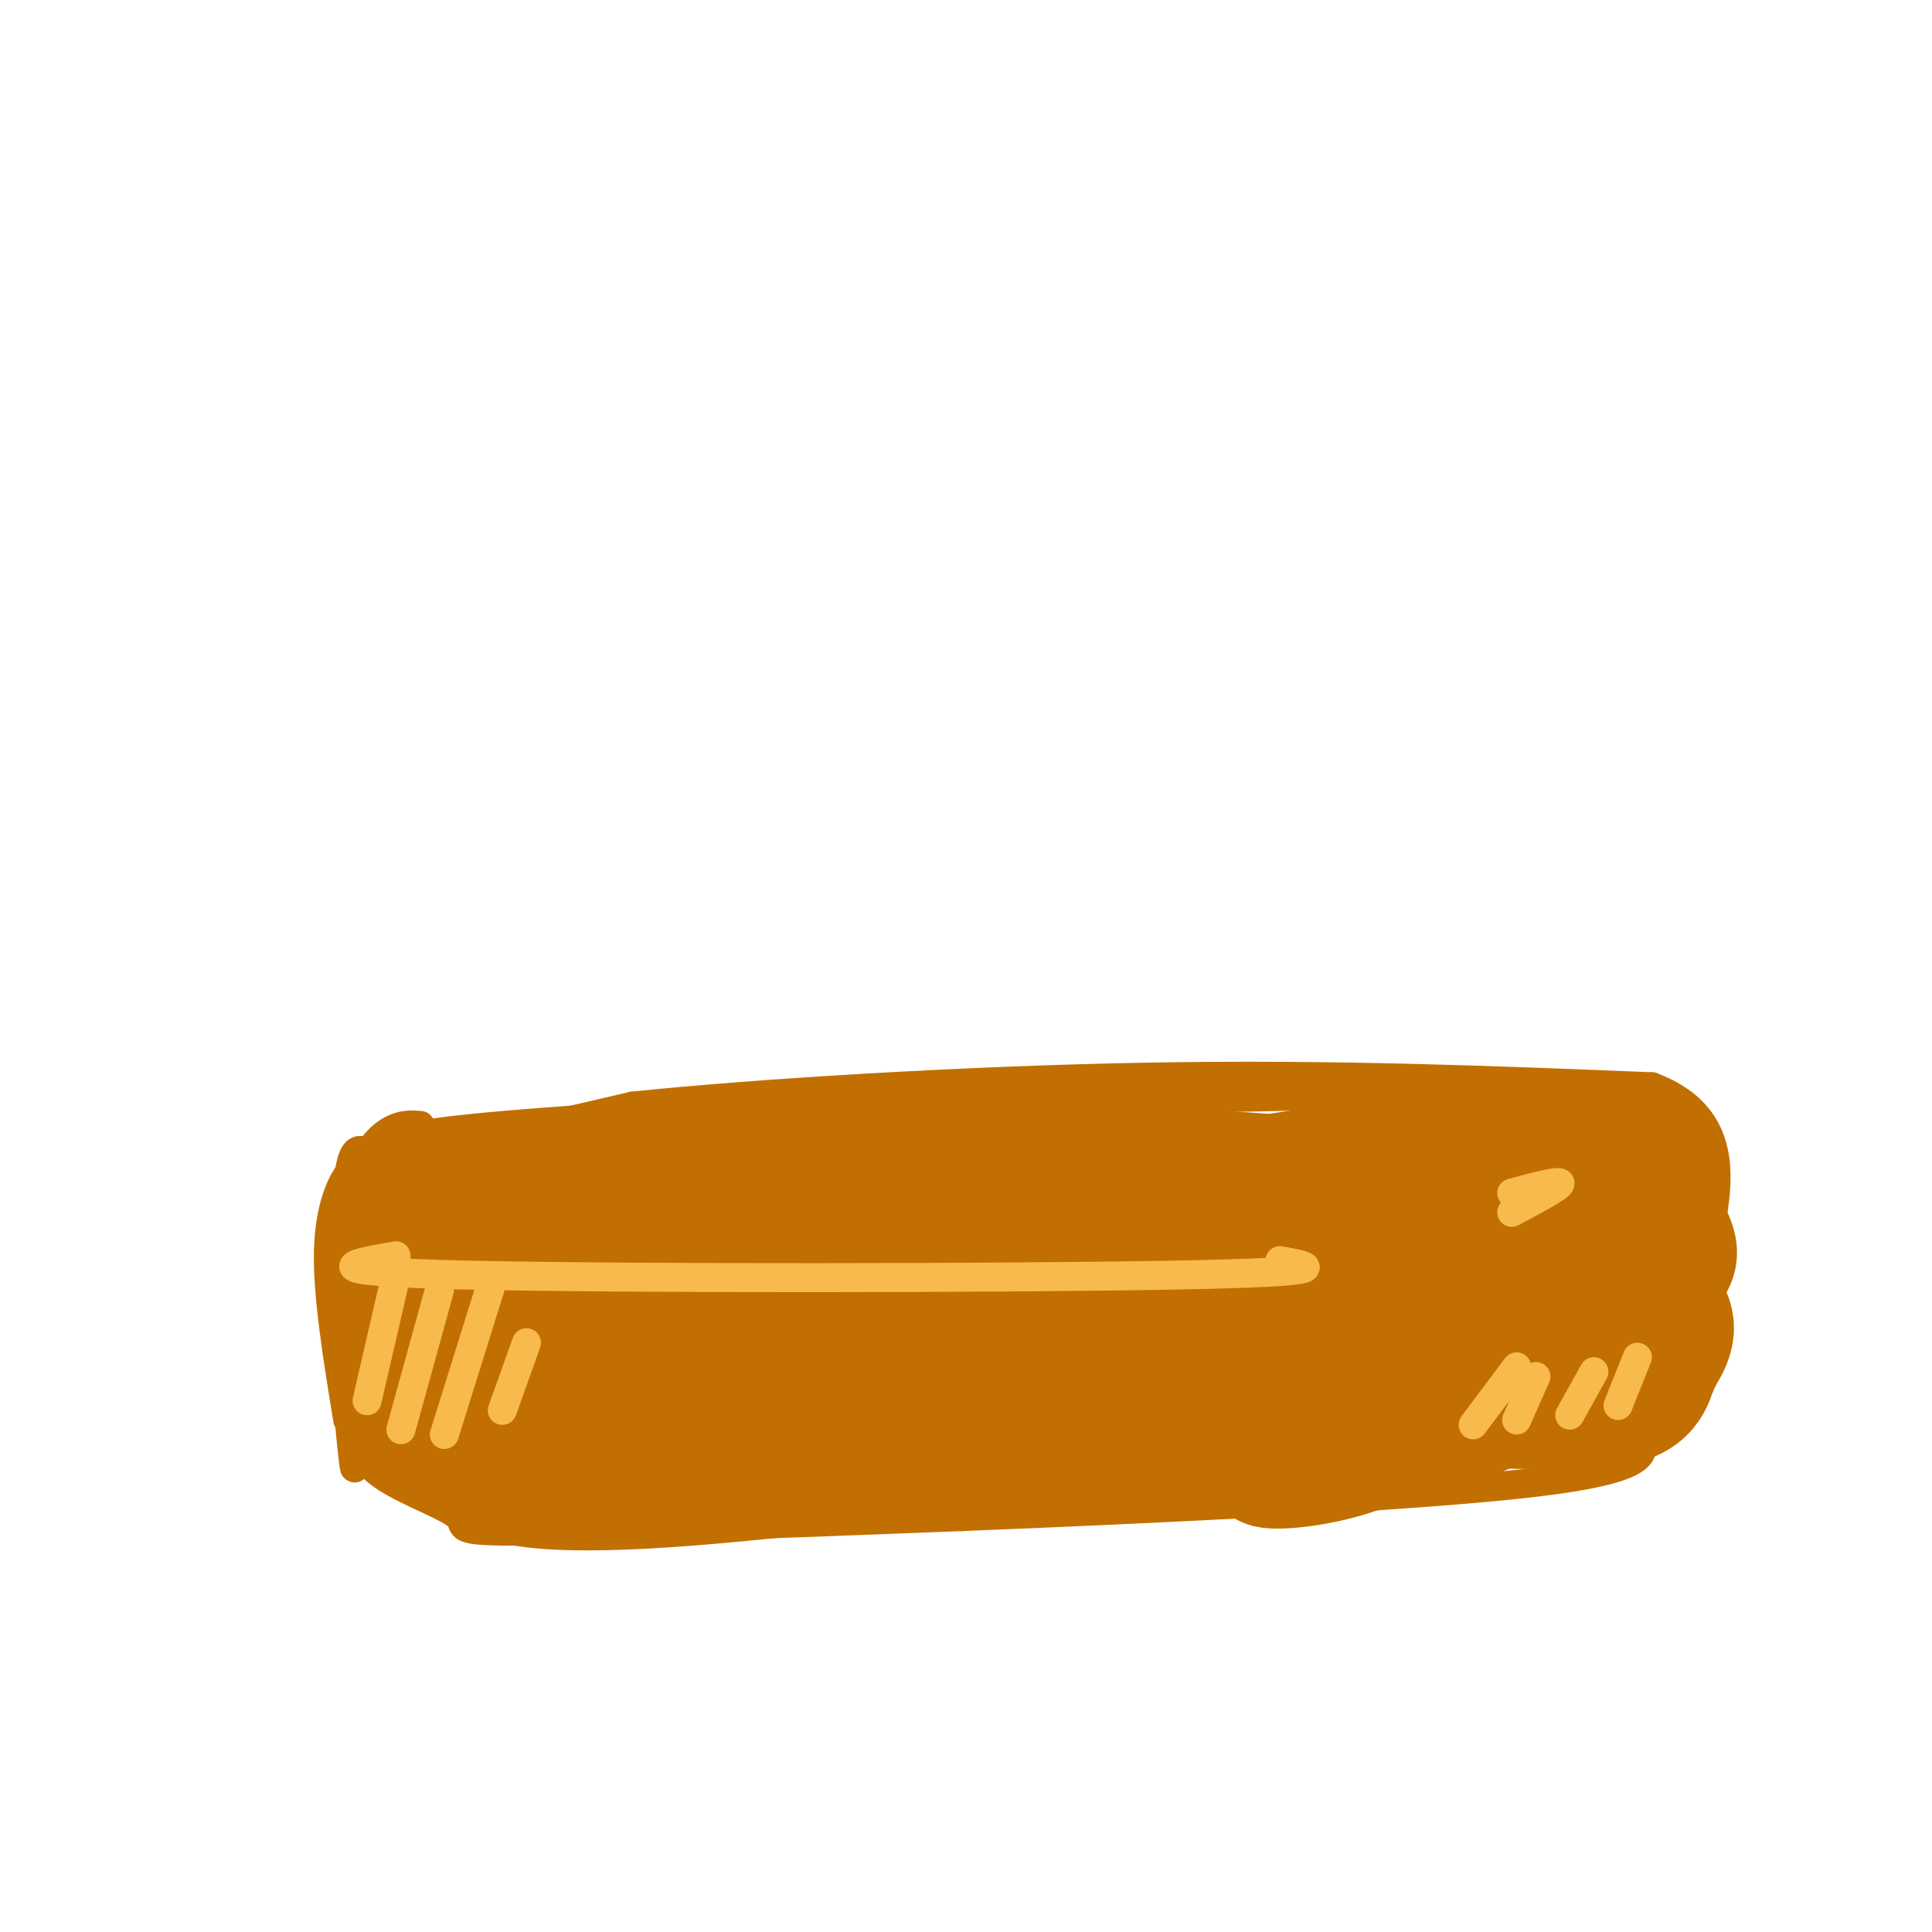 <svg viewBox='0 0 400 400' version='1.1' xmlns='http://www.w3.org/2000/svg' xmlns:xlink='http://www.w3.org/1999/xlink'><g fill='none' stroke='#C26F01' stroke-width='6' stroke-linecap='round' stroke-linejoin='round'><path d='M82,299c-2.511,-22.622 -5.022,-45.244 -5,-55c0.022,-9.756 2.578,-6.644 12,-7c9.422,-0.356 25.711,-4.178 42,-8'/><path d='M131,229c25.689,-2.667 68.911,-5.333 107,-6c38.089,-0.667 71.044,0.667 104,2'/><path d='M342,225c18.536,7.024 12.875,23.583 11,35c-1.875,11.417 0.036,17.690 0,22c-0.036,4.310 -2.018,6.655 -4,9'/><path d='M349,291c-2.667,2.833 -7.333,5.417 -12,8'/><path d='M87,233c-1.844,-0.133 -3.689,-0.267 -6,1c-2.311,1.267 -5.089,3.933 -7,10c-1.911,6.067 -2.956,15.533 -4,25'/><path d='M79,241c-1.889,-0.689 -3.778,-1.378 -6,1c-2.222,2.378 -4.778,7.822 -5,17c-0.222,9.178 1.889,22.089 4,35'/><path d='M73,259c-1.600,-3.244 -3.200,-6.489 -3,3c0.200,9.489 2.200,31.711 3,39c0.800,7.289 0.400,-0.356 0,-8'/><path d='M73,293c-0.488,-11.506 -1.708,-36.270 -1,-47c0.708,-10.730 3.344,-7.427 4,-7c0.656,0.427 -0.670,-2.021 11,-4c11.670,-1.979 36.335,-3.490 61,-5'/><path d='M148,230c38.333,-1.500 103.667,-2.750 169,-4'/><path d='M317,226c28.826,-0.596 16.393,-0.085 14,1c-2.393,1.085 5.256,2.744 10,7c4.744,4.256 6.585,11.107 8,19c1.415,7.893 2.404,16.826 0,24c-2.404,7.174 -8.202,12.587 -14,18'/><path d='M335,295c-2.333,3.000 -1.167,1.500 0,0'/><path d='M75,278c-1.299,-0.041 -2.598,-0.082 -3,3c-0.402,3.082 0.094,9.287 1,14c0.906,4.713 2.222,7.933 7,11c4.778,3.067 13.017,5.979 15,8c1.983,2.021 -2.291,3.149 14,3c16.291,-0.149 53.145,-1.574 90,-3'/><path d='M199,314c39.244,-1.578 92.356,-4.022 118,-7c25.644,-2.978 23.822,-6.489 22,-10'/><path d='M339,297c3.667,-2.000 1.833,-2.000 0,-2'/></g>
<g fill='none' stroke='#C26F01' stroke-width='28' stroke-linecap='round' stroke-linejoin='round'><path d='M156,274c51.054,-1.565 102.107,-3.131 106,-5c3.893,-1.869 -39.375,-4.042 -78,-3c-38.625,1.042 -72.607,5.298 -76,7c-3.393,1.702 23.804,0.851 51,0'/><path d='M159,273c22.798,-1.923 54.294,-6.732 67,-9c12.706,-2.268 6.621,-1.995 -1,-3c-7.621,-1.005 -16.777,-3.288 -25,-5c-8.223,-1.712 -15.513,-2.854 -42,0c-26.487,2.854 -72.172,9.703 -74,11c-1.828,1.297 40.200,-2.959 54,-6c13.800,-3.041 -0.629,-4.869 -12,-6c-11.371,-1.131 -19.686,-1.566 -28,-2'/><path d='M98,253c-9.067,-0.448 -17.733,-0.568 -11,0c6.733,0.568 28.867,1.822 26,1c-2.867,-0.822 -30.733,-3.721 -23,-4c7.733,-0.279 51.067,2.063 82,2c30.933,-0.063 49.467,-2.532 68,-5'/><path d='M240,247c15.062,-0.653 18.715,0.215 17,-1c-1.715,-1.215 -8.800,-4.511 -47,-4c-38.200,0.511 -107.515,4.830 -100,7c7.515,2.170 91.862,2.191 122,2c30.138,-0.191 6.069,-0.596 -18,-1'/><path d='M214,250c-9.964,-1.035 -25.875,-3.121 -50,-1c-24.125,2.121 -56.463,8.449 -70,12c-13.537,3.551 -8.273,4.325 -7,8c1.273,3.675 -1.446,10.252 0,15c1.446,4.748 7.056,7.667 8,7c0.944,-0.667 -2.778,-4.921 -5,-7c-2.222,-2.079 -2.944,-1.983 -4,-1c-1.056,0.983 -2.444,2.852 -2,5c0.444,2.148 2.722,4.574 5,7'/><path d='M89,295c7.337,2.918 23.179,6.715 45,4c21.821,-2.715 49.621,-11.940 52,-16c2.379,-4.060 -20.661,-2.954 -42,0c-21.339,2.954 -40.976,7.757 -47,11c-6.024,3.243 1.565,4.927 11,6c9.435,1.073 20.718,1.537 32,2'/><path d='M140,302c6.528,0.853 6.848,1.984 24,-1c17.152,-2.984 51.138,-10.084 56,-14c4.862,-3.916 -19.398,-4.648 -48,-2c-28.602,2.648 -61.547,8.674 -68,12c-6.453,3.326 13.585,3.950 32,4c18.415,0.050 35.208,-0.475 52,-1'/><path d='M188,300c33.655,-3.202 91.792,-10.708 106,-15c14.208,-4.292 -15.512,-5.369 -43,-3c-27.488,2.369 -52.744,8.185 -78,14'/><path d='M173,296c-21.226,2.408 -35.293,1.427 -46,2c-10.707,0.573 -18.056,2.700 -22,4c-3.944,1.300 -4.485,1.773 -1,3c3.485,1.227 10.996,3.208 39,1c28.004,-2.208 76.502,-8.604 125,-15'/><path d='M268,291c33.033,-2.179 53.117,-0.127 63,-1c9.883,-0.873 9.567,-4.671 11,-8c1.433,-3.329 4.616,-6.188 2,-10c-2.616,-3.812 -11.033,-8.577 -20,-12c-8.967,-3.423 -18.486,-5.505 -35,-3c-16.514,2.505 -40.023,9.598 -54,15c-13.977,5.402 -18.422,9.115 -21,12c-2.578,2.885 -3.289,4.943 -4,7'/><path d='M210,291c0.678,2.113 4.372,3.896 14,5c9.628,1.104 25.189,1.530 39,0c13.811,-1.530 25.872,-5.017 36,-9c10.128,-3.983 18.325,-8.461 19,-11c0.675,-2.539 -6.170,-3.139 -11,-4c-4.830,-0.861 -7.645,-1.983 -20,2c-12.355,3.983 -34.249,13.072 -37,17c-2.751,3.928 13.643,2.694 26,0c12.357,-2.694 20.679,-6.847 29,-11'/><path d='M305,280c9.158,-4.804 17.553,-11.314 21,-16c3.447,-4.686 1.946,-7.548 1,-10c-0.946,-2.452 -1.336,-4.492 -7,-7c-5.664,-2.508 -16.602,-5.483 -38,-4c-21.398,1.483 -53.257,7.424 -48,8c5.257,0.576 47.628,-4.212 90,-9'/><path d='M324,242c7.905,-1.905 -17.333,-2.167 -40,0c-22.667,2.167 -42.762,6.762 -34,7c8.762,0.238 46.381,-3.881 84,-8'/><path d='M334,241c14.341,-1.279 8.195,-0.477 7,3c-1.195,3.477 2.563,9.628 4,13c1.437,3.372 0.553,3.963 -4,8c-4.553,4.037 -12.777,11.518 -21,19'/><path d='M320,284c-8.250,5.597 -18.376,10.090 -30,13c-11.624,2.910 -24.747,4.235 -27,5c-2.253,0.765 6.365,0.968 16,-2c9.635,-2.968 20.286,-9.107 27,-14c6.714,-4.893 9.490,-8.541 11,-12c1.510,-3.459 1.755,-6.730 2,-10'/><path d='M319,264c-0.963,-3.311 -4.372,-6.589 -8,-9c-3.628,-2.411 -7.477,-3.957 -18,-6c-10.523,-2.043 -27.721,-4.584 -41,-5c-13.279,-0.416 -22.640,1.292 -32,3'/></g>
<g fill='none' stroke='#F8BA4D' stroke-width='6' stroke-linecap='round' stroke-linejoin='round'><path d='M82,260c-9.400,1.622 -18.800,3.244 15,4c33.800,0.756 110.800,0.644 146,0c35.200,-0.644 28.600,-1.822 22,-3'/><path d='M313,251c5.000,-2.667 10.000,-5.333 10,-6c0.000,-0.667 -5.000,0.667 -10,2'/><path d='M82,264c0.000,0.000 -6.000,26.000 -6,26'/><path d='M91,267c0.000,0.000 -8.000,29.000 -8,29'/><path d='M102,265c0.000,0.000 -10.000,32.000 -10,32'/><path d='M109,278c0.000,0.000 -5.000,14.000 -5,14'/><path d='M314,283c0.000,0.000 -9.000,12.000 -9,12'/><path d='M318,285c0.000,0.000 -4.000,9.000 -4,9'/><path d='M330,284c0.000,0.000 -5.000,9.000 -5,9'/><path d='M339,281c0.000,0.000 -4.000,10.000 -4,10'/></g>
</svg>